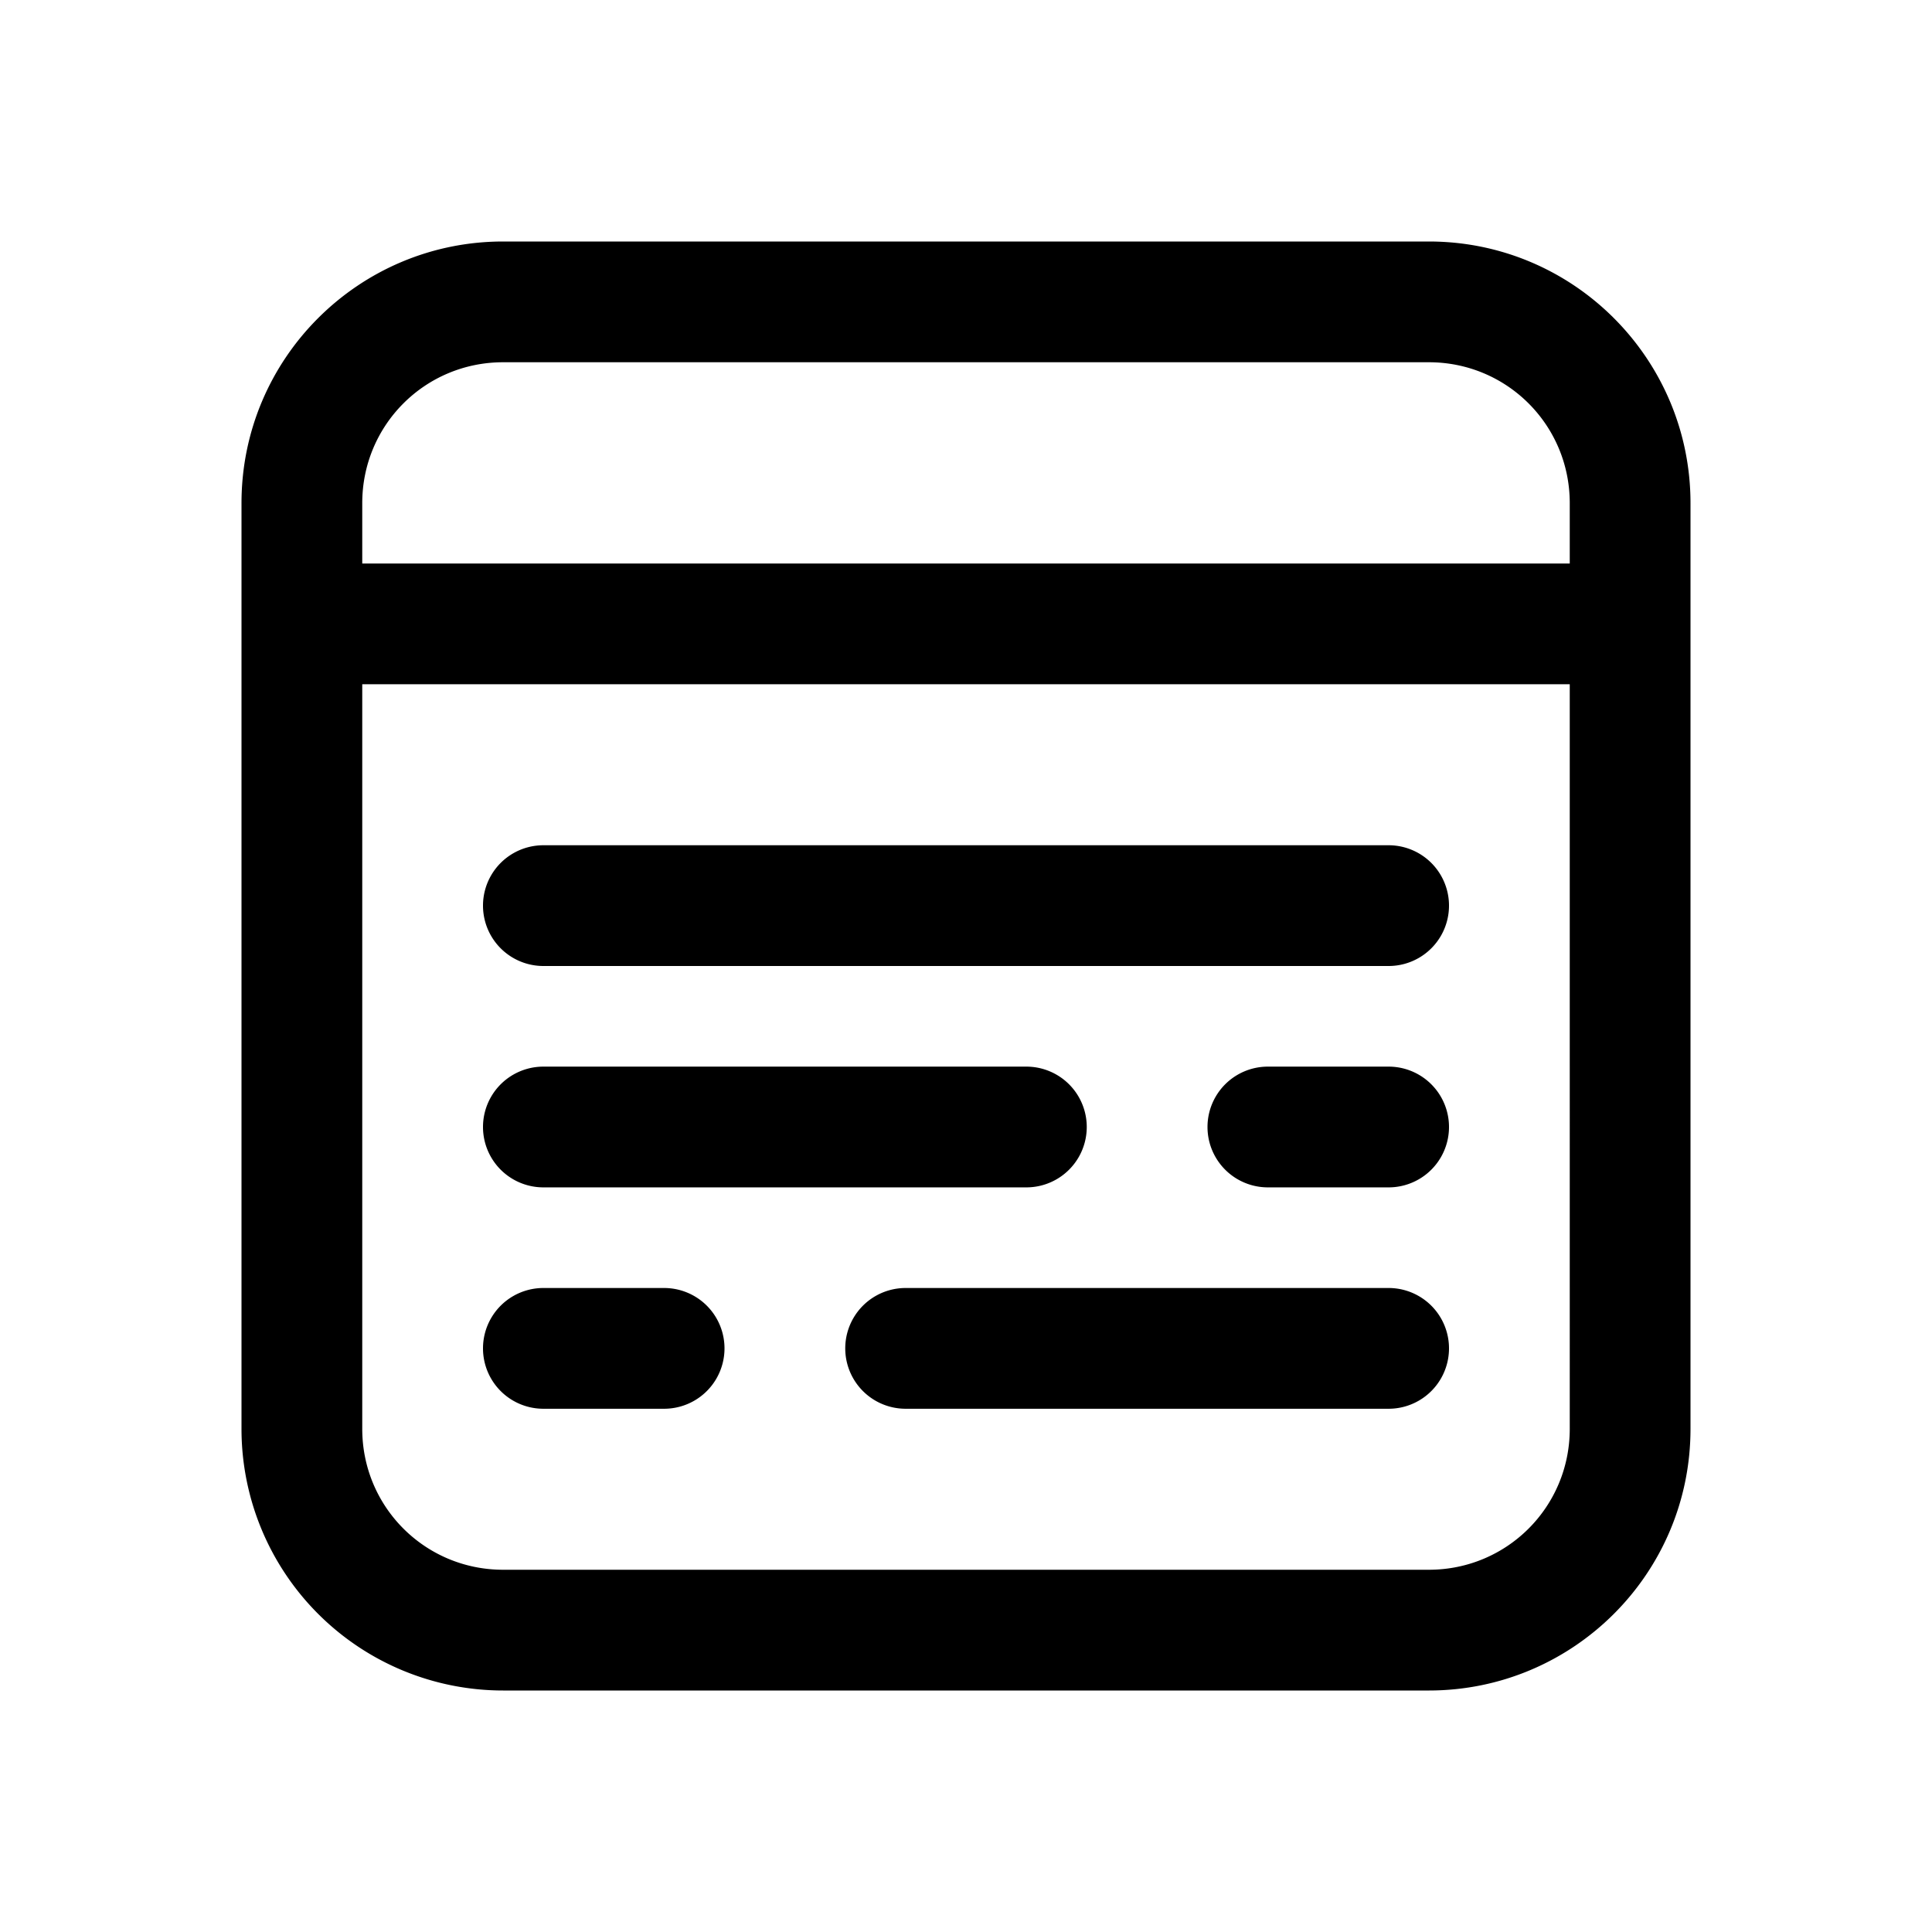 <svg width="24" height="24" viewBox="0 0 24 24" xmlns="http://www.w3.org/2000/svg"><path d="M3 6.25C3 4.45 4.46 3 6.25 3h11.5C19.55 3 21 4.46 21 6.25v11.5c0 1.8-1.46 3.25-3.25 3.25H6.25A3.25 3.25 0 0 1 3 17.75V6.25ZM4.5 7h15v-.75c0-.97-.78-1.75-1.75-1.75H6.25c-.97 0-1.75.78-1.75 1.75V7Zm15 1.5h-15v9.25c0 .97.78 1.75 1.75 1.75h11.5c.97 0 1.75-.78 1.75-1.75V8.5Zm-12.75 2a.75.75 0 0 0 0 1.5h10.5a.75.75 0 0 0 0-1.5H6.75Zm0 2.75a.75.75 0 0 0 0 1.5h6a.75.75 0 0 0 0-1.5h-6Zm9 0a.75.75 0 0 0 0 1.5h1.5a.75.75 0 0 0 0-1.5h-1.5Zm-9 2.75a.75.75 0 0 0 0 1.5h1.5a.75.75 0 0 0 0-1.5h-1.5Zm4.5 0a.75.75 0 0 0 0 1.5h6a.75.75 0 0 0 0-1.5h-6Z"/></svg>
